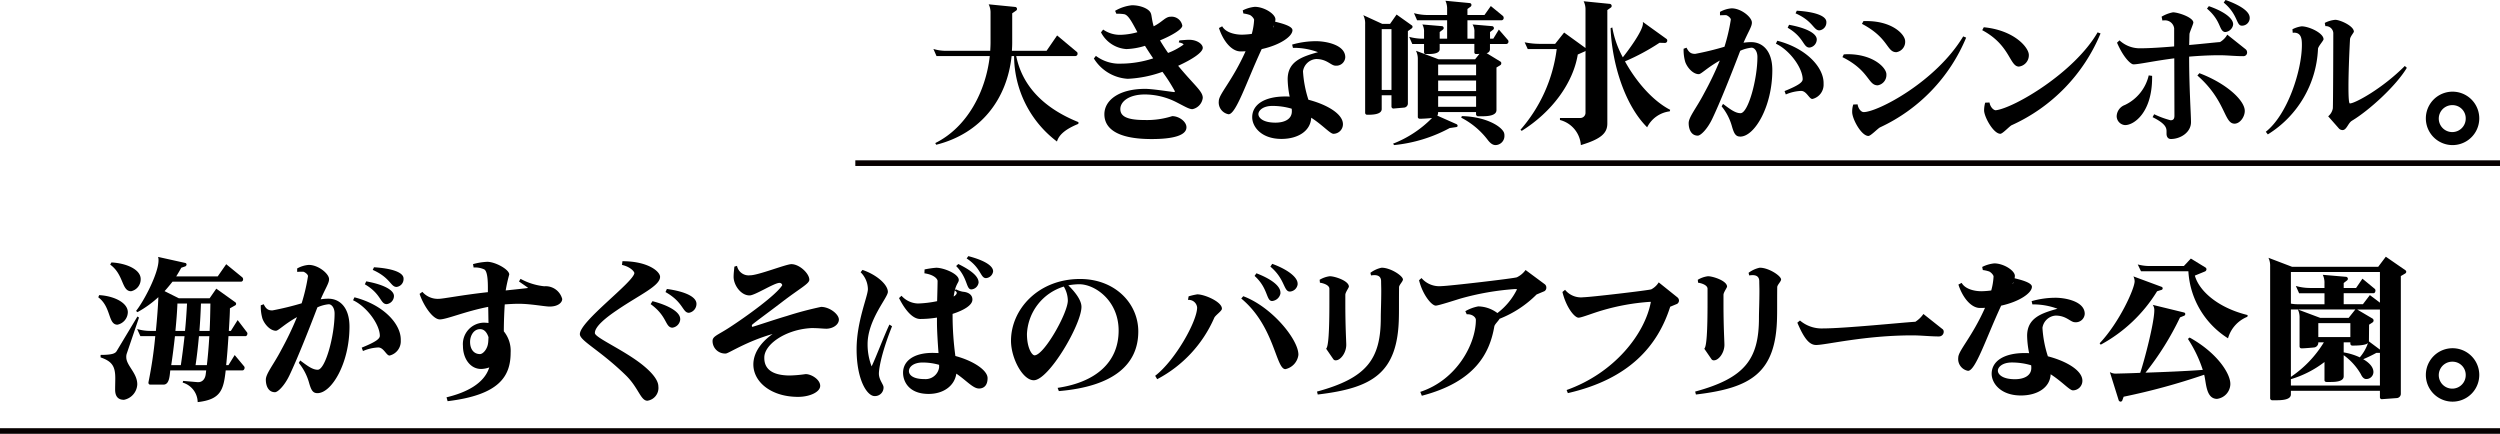 <svg xmlns="http://www.w3.org/2000/svg" width="442.505" height="76.788" viewBox="0 0 442.505 76.788">
  <g id="session05_St10_SubTitle1_pc" transform="translate(-1061.21 -8869.89)">
    <line id="線_93" data-name="線 93" x2="291.111" transform="translate(1212.604 8898.767)" fill="none" stroke="#060000" stroke-miterlimit="10" stroke-width="1"/>
    <line id="線_94" data-name="線 94" x2="442.505" transform="translate(1061.21 8946.178)" fill="none" stroke="#060000" stroke-miterlimit="10" stroke-width="1"/>
    <path id="パス_5907" data-name="パス 5907" d="M1428.087,649.426c-1.973.8-3.4,1.782-3.782,3.125a19.058,19.058,0,0,1-7.592-15.128h-.439c-.8,7.591-5.4,13.7-13.348,15.7l-.164-.3c5.7-2.823,8.963-9.208,9.647-15.4h-9.428l-.549-1.261a7.417,7.417,0,0,0,2.44.328h7.619c.027-.494.055-.986.055-1.48V629.8a3.339,3.339,0,0,0-.329-1.534l4.714.466a.353.353,0,0,1,.3.356.339.339,0,0,1-.137.275l-.713.492v5.208c0,.494-.027.959-.055,1.425h6.14l1.864-2.713,3.481,2.906a.348.348,0,0,1,.136.3.4.4,0,0,1-.356.439h-10.5c.987,4.9,4.413,9.044,11.018,11.7Z" transform="translate(-176.008 8242.39)"/>
    <path id="パス_5908" data-name="パス 5908" d="M1455.035,646.862c-.6,0-1.288-.439-2.9-1.261a12.457,12.457,0,0,0-5.51-1.343c-2.878,0-4.358,1.288-4.358,2.576,0,1.1.795,1.946,4.249,1.946a14.581,14.581,0,0,0,4.933-.685c1.206,0,2.521.96,2.521,1.973,0,1.371-2.138,2.083-6.166,2.083-6.66,0-8.361-2.219-8.361-4.384,0-2.5,2.6-4.5,7.237-4.5,1.179,0,3.754.411,5.152.576a.167.167,0,0,0,.083-.165,29.537,29.537,0,0,0-2.193-3.426,20.8,20.8,0,0,1-6.139,1.235,7.573,7.573,0,0,1-6-3.592l.356-.465a6.935,6.935,0,0,0,4.577,1.371h.192a18.7,18.7,0,0,0,5.373-.932c-.521-.767-1.042-1.563-1.453-2.22a12.407,12.407,0,0,1-3.29.576,5.467,5.467,0,0,1-4.495-2.961l.384-.493a5.16,5.16,0,0,0,3.1.932,12.231,12.231,0,0,0,2.96-.465c-.932-1.727-1.562-2.988-2.3-3.18a7.143,7.143,0,0,0-1.425-.082l-.219-.521a7.341,7.341,0,0,1,2.987-.987c1.562,0,3.1.659,3.343,1.454.138.273.165,1.151.494,2.275,1.59-.8,2.056-1.7,3.016-1.7a1.923,1.923,0,0,1,2.055,1.591c-.027.63-1.781,1.7-3.946,2.6.411.713.932,1.509,1.425,2.221a11.566,11.566,0,0,0,2.741-1.48c0-.082-.191-.273-.85-.384l.11-.357c.659-.053,1.4-.108,1.728-.108,1.4,0,2.411.767,2.411,1.425,0,.823-1.891,2.056-4.358,3.18,2.877,3.48,4.358,4.494,4.358,5.673a2.314,2.314,0,0,1-1.809,2" transform="translate(-182.755 8242.351)"/>
    <path id="パス_5909" data-name="パス 5909" d="M1472.544,636.292c-.055.111-.083.192-.138.3-2.576,5.591-4.412,11.238-5.728,11.238a2.121,2.121,0,0,1-1.727-2.331c0-1.232,2.384-3.562,4.741-8.825-.3.029-.6.029-.905.029-1.562,0-3.069-1.837-3.809-4.14l.575-.3c.63,1.123,2.3,1.48,3.509,1.48a15.511,15.511,0,0,0,1.727-.137,11.262,11.262,0,0,0,.411-2.467c0-.275-.494-.8-.8-.9a5.692,5.692,0,0,0-1.1-.247l-.11-.549a5.991,5.991,0,0,1,2.138-.629c1.644,0,3.645,1.261,3.645,2.22a2.111,2.111,0,0,1-.054.411c1.946.465,3.07.932,3.07,1.507,0,1.1-2.193,2.631-5.454,3.344m13.074,2.932c-.8,0-1.508-1.177-3.426-1.177a2.542,2.542,0,0,0-2.329,2.165,20.072,20.072,0,0,0,.959,5.043c3.18.822,6.112,2.466,6.112,4.33a1.7,1.7,0,0,1-1.672,1.7c-.6,0-1.864-1.508-3.947-2.851-.109,2.384-2.385,3.755-5.262,3.755-3.618,0-5.18-2.192-5.18-3.837,0-2.22,2.138-3.674,5.865-3.674a7.194,7.194,0,0,1,.767.028,16.788,16.788,0,0,1-.356-3.07c0-3.153,2.494-4,5.372-4.8a12.3,12.3,0,0,0-4.166-.768h-.275l-.136-.576a15.325,15.325,0,0,1,4.248-.6c1.644,0,5.153.6,5.153,2.852a1.577,1.577,0,0,1-1.727,1.479m-7.757,7.619a12.011,12.011,0,0,0-3.426-.492c-1.672,0-2.466.823-2.466,1.452,0,.6.74,1.507,3.014,1.507,1.59,0,2.906-.6,2.906-2a2.832,2.832,0,0,0-.028-.468m-3.316-14.361a.568.568,0,0,0,.192-.384Z" transform="translate(-188.011 8242.285)"/>
    <path id="パス_5910" data-name="パス 5910" d="M1505.153,632.392l-.658.465V645.6a.743.743,0,0,1-.713.8l-1.863.164a.358.358,0,0,1-.329-.356v-2h-1.728v2.44c0,.986-1.671,1.015-2.466,1.015h-.11a.346.346,0,0,1-.356-.357V631.652a3.217,3.217,0,0,0-.329-1.616l3.344,1.534h1.4l1.151-1.644,2.658,1.891a.3.3,0,0,1,.165.275.377.377,0,0,1-.165.3m-3.563.111h-1.727v10.771h1.727Zm20.337,2.631h-2.906v.931a.677.677,0,0,1-.6.687l2.466,1.507a.32.32,0,0,1,.137.3.349.349,0,0,1-.137.3l-.712.439v7.537c0,.987-1.508,1.095-2.549,1.095h-.685a.367.367,0,0,1-.384-.355v-.385h-6.715v.111a1.13,1.13,0,0,1-.137.521l3.4,1.507a.343.343,0,0,1,.192.275c0,.137-.082.219-.274.246l-1.124.165a26.176,26.176,0,0,1-9.839,3.016l-.192-.248a19.6,19.6,0,0,0,6.852-4.494c0-.027.027-.027.027-.055-.658.083-1.727.137-2.11.137-.22,0-.384-.108-.384-.328v-10.2a3.228,3.228,0,0,0-.329-1.507l4,1.507h6.468l.768-.959a5.386,5.386,0,0,1-.6.028.288.288,0,0,1-.3-.3v-1.48h-6.139v.931c0,.768-1.206.851-2,.851h-.466a.288.288,0,0,1-.3-.3v-1.48h-2.083l-.549-1.261a9.168,9.168,0,0,0,2.44.328h.192v-1.177a2.494,2.494,0,0,0-.3-1.343l3.481.3a.334.334,0,0,1,.164.6l-.575.439V634.2h1.316v-3.26h-5.318l-.548-1.26a9.449,9.449,0,0,0,2.494.328h3.371v-.987a3.344,3.344,0,0,0-.3-1.535l4.33.412a.324.324,0,0,1,.274.328.4.4,0,0,1-.109.275l-.6.439v1.068h3.015l1.123-1.589,2.138,1.753a.458.458,0,0,1,.137.33.4.4,0,0,1-.356.439h-6.057v3.26h1.233v-1.177a2.287,2.287,0,0,0-.329-1.343l3.481.3a.352.352,0,0,1,.3.356.3.3,0,0,1-.11.247l-.575.439V634.2h.575l.986-1.616,1.617,1.864a.378.378,0,0,1,.082.246.4.4,0,0,1-.356.439m-5.372,3.645h-6.716v1.891h6.716Zm0,2.823h-6.716v1.864h6.716Zm0,2.795h-6.716v1.864h6.716Zm3.453,8.635c-.494,0-.932-.3-1.425-.959a13.881,13.881,0,0,0-4.659-3.892l.109-.275c3.975.082,6.8,1.618,7.428,2.851a1.353,1.353,0,0,1,.11.575,1.612,1.612,0,0,1-1.563,1.7" transform="translate(-194.087 8242.539)"/>
    <path id="パス_5911" data-name="パス 5911" d="M1547.067,628.685l-.658.467v20.062c0,1.673-1.014,2.741-4.687,3.838a4.934,4.934,0,0,0-3.7-4.442v-.356h3.591a.918.918,0,0,0,.932-.9V636.36a.277.277,0,0,1-.137.111l-1.233.548c-.823,5.015-4.522,10.141-9.922,13.512l-.219-.192a26.8,26.8,0,0,0,6.413-14.279h-5.125l-.548-1.206a12.933,12.933,0,0,0,2.521.275h2.878l1.589-2,3.782,2.74V629.1a3.208,3.208,0,0,0-.329-1.507l4.66.465a.372.372,0,0,1,.191.63m10.388,18.392a5.167,5.167,0,0,0-4,2.822c-3.946-3.918-6.221-11.236-6.468-17.541l.3-.136a17.339,17.339,0,0,0,1.863,5.29c.8-.988,3.563-4.66,3.563-6a.931.931,0,0,0-.028-.274l4.194,3.016a.338.338,0,0,1,.136.273.409.409,0,0,1-.411.439l-.959-.027a38.337,38.337,0,0,1-6.112,3.289c1.918,3.482,4.824,6.935,8,8.579Z" transform="translate(-200.697 8242.52)"/>
    <path id="パス_5912" data-name="パス 5912" d="M1576.785,651.844c-.8,0-1.1-.521-1.48-1.864a9.635,9.635,0,0,0-1.808-3.482l.246-.439c1.316.987,2.192,1.644,3.1,1.644,1.343,0,2.987-5.974,2.987-9.948,0-.987-.493-1.644-1.042-1.644a6.32,6.32,0,0,0-2,.548c-1.563,4.11-3.619,9.263-4.961,12.06-.877,1.836-2.056,2.959-2.548,2.959-1.152,0-1.617-1.095-1.617-2.219,0-1.07,1.369-2.659,2.713-5.236a57.622,57.622,0,0,0,2.8-5.838c-2.329,1.316-3.288,2.413-3.727,2.413-.987,0-2-1.1-2.384-2.139a7.505,7.505,0,0,1-.3-2.165V636.3l.52-.191c.411.822.768,1.095,1.535,1.095a52.462,52.462,0,0,0,5.18-1.259,33.161,33.161,0,0,0,1.124-4.8c0-.355-.63-.767-.85-.794-.164,0-.548,0-1.068.027v-.6a4.963,4.963,0,0,1,2.056-.631c1.726,0,3.59,1.59,3.59,2.5v.055c0,.685-.658,1.616-1.48,3.535a8.322,8.322,0,0,1,1.371-.109c1.946,0,3.727,1.479,3.727,4.96,0,6.44-3.151,11.759-5.673,11.759m12.772-6.662h-.027c-.548,0-1.014-1.425-1.973-1.425a7.659,7.659,0,0,0-2.713.631l-.22-.6c2.495-1.015,3.234-1.563,3.207-2.139-.055-2.027-2.329-5.125-4.742-6.249l.247-.521c5.125,1.316,8.195,4.687,8.195,7.482v.166a2.592,2.592,0,0,1-1.973,2.658m-.494-9.1h-.028c-1.151,0-.932-1.809-3.865-3.508l.248-.521c2.9.521,4.905,1.48,4.905,2.6v.028a1.47,1.47,0,0,1-1.26,1.4m1.727-3.041c-1.069,0-1.069-1.618-4.221-3.016l.22-.466c3.1.193,5.235.878,5.235,2v.082a1.4,1.4,0,0,1-1.234,1.4" transform="translate(-207.554 8242.22)"/>
    <path id="パス_5913" data-name="パス 5913" d="M1607.808,643.306c-1.727.027-1.453-2.6-6.249-4.989l.247-.492c.219,0,.438-.029.657-.029,4.577,0,6.88,2.412,6.88,3.564v.055a1.843,1.843,0,0,1-1.534,1.891m.438,7.426c-.411.192-1.672,1.536-2.083,1.536-1.26,0-2.877-3.015-2.877-4.222a3.965,3.965,0,0,1,.192-1.343l.767-.027c.137.877.685,1.37,1.069,1.37,2.467,0,12.8-5.371,17.623-13.4l.521.219a30.309,30.309,0,0,1-15.212,15.869m2.851-13.293c-1.727,0-1.316-2.52-6.084-5.015l.274-.492h.52c4.632,0,6.825,2.384,6.853,3.535a1.848,1.848,0,0,1-1.562,1.972" transform="translate(-214.236 8241.686)"/>
    <path id="パス_5914" data-name="パス 5914" d="M1638.686,640.25c-1.672,0-1.534-3.811-6.5-6.442l.274-.52c5.4.52,7.976,3.59,7.976,4.906a2.015,2.015,0,0,1-1.754,2.056m-1.26,10.359c-.384.166-1.617,1.535-2.028,1.535-1.234,0-2.878-3.014-2.878-4.139a5.322,5.322,0,0,1,.192-1.37l.767-.027c.137.822.713,1.37,1.1,1.37h.027c3.234-.41,13.869-6.633,18.007-13.786l.52.192a30.713,30.713,0,0,1-15.7,16.225" transform="translate(-220.117 8241.426)"/>
    <path id="パス_5915" data-name="パス 5915" d="M1663.142,649.463a1.6,1.6,0,0,1-1.507-1.562,2.2,2.2,0,0,1,1.453-2,7.731,7.731,0,0,0,4.22-5.236l.6.083v.3c0,6.194-3.206,8.413-4.769,8.413m20.94-12.2H1684c-1.424,0-2.822-.164-4.138-.164-1.919,0-3.727.108-5.4.246,0,5.646.329,10.2.329,11.593,0,1.837-1.891,2.987-3.562,2.987-.521,0-.768-.411-.768-.931v-.439c0-.685-.274-1.4-2.467-2.494l.274-.521a16.406,16.406,0,0,0,2.906,1.069c.466,0,.685-.22.685-.823l-.027-10.142c-3.645.466-6.277,1.069-7.236,1.069-.41,0-1.7-1.069-2.9-3.837l.438-.411a5.309,5.309,0,0,0,3.865,1.4c1.37,0,3.563-.137,5.811-.328v-3.207a1.618,1.618,0,0,0-1.754-1.4,1.373,1.373,0,0,0-.329.027l-.136-.685a6.232,6.232,0,0,1,2-.767h.027c.877,0,3.563.877,3.59,1.808,0,.248-.658,1.7-.685,2.028-.027.658-.027,1.316-.055,1.946,2.467-.217,4.632-.465,5.455-.519a3.489,3.489,0,0,0,1.288-1.316l3.234,2.575a.717.717,0,0,1,.275.549.634.634,0,0,1-.631.685m-1.589,11.95c-1.891,0-1.508-4.085-6.578-8.524l.356-.412c4.934,1.864,8.058,4.906,8.031,6.688,0,1.042-.85,2.248-1.809,2.248m-.274-17.4a1.573,1.573,0,0,1-1.316,1.179h-.136c-1.069-.248-.6-1.975-3.152-4.14l.329-.439c2.6.9,4.3,2.111,4.3,3.206,0,.056-.027.137-.027.193m1.644.055h-.083c-1.014,0-.658-2-3.206-4.084l.328-.465c2.906,1.042,4.276,2.137,4.276,3.152v.108a1.365,1.365,0,0,1-1.315,1.289" transform="translate(-225.77 8242.571)"/>
    <path id="パス_5916" data-name="パス 5916" d="M1703.54,636.813a18.748,18.748,0,0,1-8.88,15.128l-.356-.465c3.892-3.07,6.386-10.935,6.386-15.349,0-.987-.054-2.192-1.4-2.192-.055,0-.137.027-.22.027l-.054-.629a5.049,5.049,0,0,1,1.617-.52c1.316,0,3.865,1.179,3.891,2.275,0,.273-.959,1.26-.986,1.727m6,12.717c-.658.384-.932,1.644-1.644,1.644a.9.9,0,0,1-.713-.356l-1.837-2.083a2.347,2.347,0,0,0,.823-1.4c.055-.549.082-12.444.082-13.348a1.3,1.3,0,0,0-1.4-1.206l-.11-.575a4.974,4.974,0,0,1,1.864-.548c.822,0,3.261,1.068,3.289,2.083,0,.191-.658.876-.685,1.37-.193,3.672-.274,6.522-.274,8.441s.081,2.906.246,2.906c.849.027,5.728-2.6,9.73-6.633l.356.328c-1.892,3.18-6.661,7.538-9.73,9.375" transform="translate(-232.041 8241.738)"/>
    <path id="パス_5917" data-name="パス 5917" d="M1734.086,656.854a4.728,4.728,0,1,1,0-9.456,4.728,4.728,0,1,1,0,9.456m0-7.072a2.385,2.385,0,1,0,2.33,2.358,2.333,2.333,0,0,0-2.33-2.358" transform="translate(-238.768 8238.717)"/>
    <path id="パス_5918" data-name="パス 5918" d="M1222.889,695.591c-1.7,0-1.069-3.125-3.4-4.851l.164-.384c2.522.138,5.07,1.288,5.07,3.043a2.308,2.308,0,0,1-1.836,2.192m1.644,5.125a1.741,1.741,0,0,0-.082.631c0,1.48,1.946,2.795,1.946,4.8v.026a2.916,2.916,0,0,1-2.357,2.714c-1.151,0-1.563-.74-1.563-1.809,0-.685.027-1.37.027-2,0-2.11-.549-2.987-2.6-3.7v-.44c2.028,0,2.6-.246,2.85-.685l3.672-6.112.275.192Zm.768-11.046c-1.7,0-1.26-2.96-3.7-4.714l.219-.383c2.686.137,5.18,1.259,5.18,2.933v.054a2.156,2.156,0,0,1-1.7,2.11m20.227,7.949h-2.987c-.11,1.728-.247,3.59-.411,5.126h.411l1.1-1.782,1.644,1.974a.391.391,0,0,1,.109.273c0,.248-.164.467-.356.467h-2.988c-.384,3.48-.877,5.153-4.96,5.618a3.67,3.67,0,0,0-2.659-3.453l.083-.3,2.549.219c.795.056,1.344-.492,1.453-1.424l.082-.657h-6.358c-.11.793-.11,2.519-1.206,2.519h-2.33a.315.315,0,0,1-.329-.328v-.081a74.122,74.122,0,0,0,1.206-8.169h-2.631l-.576-1.261a8.477,8.477,0,0,0,2.468.331h.849c.219-2.247.384-4.386.439-5.975a18.771,18.771,0,0,1-3.7,2.657l-.246-.216c1.4-1.755,3.975-6.661,3.975-8.964a1.771,1.771,0,0,0-.082-.6l4.824,1.071a.287.287,0,0,1,.219.273.386.386,0,0,1-.219.33l-.713.246c-.274.495-.576,1.016-.9,1.535h7.345l1.508-2.164,2.85,2.329a.455.455,0,0,1,.137.328.4.4,0,0,1-.356.44h-12.142c-.438.548-.9,1.123-1.4,1.672l2.522,1.26h5.454l1.179-1.7,3.371,2.412a.337.337,0,0,1,.137.274.3.3,0,0,1-.165.273l-.932.521c0,.74-.082,2.247-.192,4h.356l1.206-1.919,1.672,2.194a.388.388,0,0,1,.055.19c0,.221-.137.466-.356.466m-12.471,0c-.191,1.755-.411,3.508-.658,5.126h1.7c.247-1.645.466-3.371.658-5.126Zm.439-5.782c-.055,1.506-.192,3.151-.356,4.851h1.7c.164-1.644.274-3.289.356-4.851Zm3.81,5.782c-.165,1.781-.356,3.536-.6,5.126h2c.192-1.59.329-3.316.439-5.126Zm.356-5.782c-.055,1.533-.137,3.178-.274,4.851h1.808c.082-1.619.11-3.262.137-4.851Z" transform="translate(-140.887 8231.77)"/>
    <path id="パス_5919" data-name="パス 5919" d="M1265.106,708.046c-.8,0-1.1-.521-1.48-1.864a9.633,9.633,0,0,0-1.808-3.482l.246-.439c1.316.987,2.192,1.644,3.1,1.644,1.343,0,2.987-5.975,2.987-9.948,0-.987-.493-1.644-1.042-1.644a6.322,6.322,0,0,0-2,.548c-1.563,4.11-3.619,9.263-4.961,12.06-.877,1.836-2.056,2.959-2.548,2.959-1.151,0-1.617-1.095-1.617-2.219,0-1.07,1.37-2.659,2.713-5.236a57.651,57.651,0,0,0,2.8-5.838c-2.329,1.316-3.288,2.414-3.727,2.414-.986,0-2-1.1-2.384-2.139a7.5,7.5,0,0,1-.3-2.165V692.5l.52-.191c.411.822.768,1.095,1.535,1.095a52.457,52.457,0,0,0,5.18-1.259,33.162,33.162,0,0,0,1.124-4.8c0-.355-.63-.767-.85-.793-.164,0-.548,0-1.068.027v-.6a4.963,4.963,0,0,1,2.056-.631c1.726,0,3.59,1.59,3.59,2.5v.055c0,.685-.658,1.616-1.48,3.535a8.32,8.32,0,0,1,1.37-.109c1.946,0,3.727,1.479,3.727,4.96,0,6.44-3.151,11.759-5.673,11.759m12.772-6.662h-.027c-.548,0-1.014-1.425-1.973-1.425a7.657,7.657,0,0,0-2.713.631l-.22-.6c2.494-1.015,3.234-1.563,3.207-2.139-.055-2.027-2.33-5.125-4.742-6.249l.246-.521c5.125,1.316,8.2,4.687,8.2,7.482v.166a2.592,2.592,0,0,1-1.973,2.658m-.494-9.1h-.027c-1.151,0-.932-1.809-3.865-3.508l.247-.521c2.9.521,4.906,1.48,4.906,2.6v.028a1.471,1.471,0,0,1-1.261,1.4m1.727-3.041c-1.069,0-1.069-1.618-4.221-3.016l.22-.466c3.1.193,5.235.878,5.235,2v.082a1.4,1.4,0,0,1-1.234,1.4" transform="translate(-147.719 8231.431)"/>
    <path id="パス_5920" data-name="パス 5920" d="M1312.9,692.592c-.85,0-3.371-.492-5.454-.492-.85,0-1.7.053-2.494.108-.082,1.206-.164,3.043-.164,4.77a5.444,5.444,0,0,1,1.206,3.754c0,4.249-2.055,7.511-11.155,8.607l-.192-.686c3.563-.849,6.688-2.467,7.565-5.289a4.676,4.676,0,0,1-1.425.273c-2,0-3.234-1.917-3.234-4.083a3.789,3.789,0,0,1,3.645-4.113c.3,0,.575.028.878.056-.027-.9-.027-1.891-.055-2.851-4.084.8-7.209,2.166-8.524,2.221-1.316.027-2.988-2.6-3.618-4.523l.493-.357a3.591,3.591,0,0,0,2.878,1.235c.8,0,4.166-.685,8.716-1.179v-.8c0-1.123-.055-2.932-.658-3.234a3.854,3.854,0,0,0-1.864-.328l-.109-.6a11.111,11.111,0,0,1,2.521-.412c1.4,0,3.892,1.343,3.892,2.247a26.837,26.837,0,0,0-.63,2.824c1.589-.165,3.4-.357,3.974-.439-.164-.165-1.206-.849-1.617-1.151l.274-.465a11.082,11.082,0,0,0,4.194,1.315,3.03,3.03,0,0,1,3.18,2.247c0,.658-.768,1.343-2.22,1.343m-12.334,4c-1.124,0-1.754,1.179-1.754,2.247,0,1.261.63,2.165,1.754,2.165.521,0,1.288-.849,1.425-1.891.055-.3.055-.687.082-1.1-.357-1.042-.878-1.425-1.508-1.425" transform="translate(-154.4 8231.561)"/>
    <path id="パス_5921" data-name="パス 5921" d="M1331.567,693.2c-2,1.343-3.92,2.906-3.92,4.029v.027c0,.823,5.263,3.043,8.579,5.755,1.673,1.372,2.658,2.659,2.658,3.7a2.28,2.28,0,0,1-1.946,2.521c-1.206,0-1.563-2.33-3.865-4.548-4.577-4.441-8.085-6.059-8.085-7.236,0-2.276,9.456-9.155,9.648-10.8,0-.274-.713-1.123-2.194-1.453l.083-.657c4.55,0,6.661,1.836,6.661,2.768,0,1.616-3.647,3.178-7.62,5.893m9.812,3.1h-.109c-1.206-.164-.823-2.055-3.756-4.166l.329-.521c2.96.768,4.906,1.946,4.906,3.153v.136a1.6,1.6,0,0,1-1.37,1.4m2.906-2.631c-1.152-.027-.932-1.864-4.139-3.672l.246-.549c3.18.439,5.235,1.372,5.235,2.633v.027a1.6,1.6,0,0,1-1.343,1.563" transform="translate(-161.141 8231.587)"/>
    <path id="パス_5922" data-name="パス 5922" d="M1374.233,696.611c-.548,0-1.507-.111-2.439-.111a5.112,5.112,0,0,0-.658.028c-4.33.356-7.921,2.906-7.921,5.18v.082c0,2.578,2.44,3.1,4.55,3.1a22.78,22.78,0,0,0,2.768-.247c1.014,0,2.576.959,2.576,2.083,0,1.07-1.808,1.946-3.919,1.946-7.51,0-10.991-6.55-4.5-11.128-4.632,1.316-7.839,3.455-8.277,3.455a2.212,2.212,0,0,1-2.357-2.221c0-.851.932-1.042,2.987-2.385,2.878-1.864,8.3-5.756,9.346-7.482a.481.481,0,0,0-.494-.412c-.932,0-4.33,2.22-5.289,2.22-1.563,0-2.823-1.864-2.823-3.289,0-.6.083-1.206.137-1.809l.466-.136a2.092,2.092,0,0,0,2.3,1.671h.027c1.426,0,6.359-1.973,7.291-1.973,1.453,0,3.179,1.672,3.179,2.74v.028c0,.712-1.727,1.535-4.988,4.056-2.33,1.782-4.5,3.344-5.1,3.865a.315.315,0,0,0-.082.219.213.213,0,0,0,.082.192c.384-.082,4.359-1.425,6.085-1.918a61.269,61.269,0,0,1,6.084-1.618c1.508,0,3.152,1.288,3.152,2.247,0,.878-1.014,1.589-2.193,1.618" transform="translate(-166.722 8231.463)"/>
    <path id="パス_5923" data-name="パス 5923" d="M1389.556,704.22c0,1.1.822,1.919.822,2.413a1.51,1.51,0,0,1-1.535,1.561h-.055c-1.288,0-3.179-2.795-3.179-8.3,0-4.906,2-9.372,2-10.634a4.291,4.291,0,0,0-1.289-2.987l.33-.412c2.631.9,4.495,2.659,4.495,3.892,0,1.014-3.591,4.933-3.591,9.263a10.881,10.881,0,0,0,.713,3.921c.74-1.507,2.138-5.263,3.151-7.4l.466.3c-2.111,5.317-2.329,7.865-2.329,8.386m17.705,2.631c-1.042,0-2.192-1.4-4-2.631-.3,2.111-2.219,3.59-4.905,3.59-3.508,0-4.523-2.219-4.523-3.754,0-2.056,1.863-3.508,5.208-3.508.357,0,.713.027,1.068.027-.136-1.808-.274-4.029-.274-5.372V694.3a18.515,18.515,0,0,1-2.96.248c-1.37,0-2.686-1.591-3.755-3.7l.438-.41a4.073,4.073,0,0,0,2.933,1.37,19.788,19.788,0,0,0,3.371-.411c.055-1.809.082-3.289.082-3.562,0-.384-.63-1.124-2.33-1.372l.027-.684a16.77,16.77,0,0,1,2.056-.3c1.316,0,4,1.068,4,2.165,0,.412-.384.6-.713,1.864.082-.082.191-.22.191-.22a4.292,4.292,0,0,0,1.261.439c1.014.082,1.672.576,1.672,1.37v.028c0,.987-1.535,1.891-3.508,2.522v.437a53.681,53.681,0,0,0,.494,7.017c3.179.85,5.7,2.522,5.7,3.92,0,1.261-.63,1.836-1.535,1.836m-7.044-4.194a10.675,10.675,0,0,0-2.932-.41c-1.508,0-2.413.712-2.413,1.534,0,.494.466,1.4,2.769,1.4a2.421,2.421,0,0,0,2.576-2.055Zm2.768-13.129c-.055.3-.137.631-.192,1.042.41-.246.548-.492.548-.656,0-.111-.11-.275-.356-.385m2.932-.219c-.959-.027-.575-1.973-2.686-4.138l.384-.357c2.3,1.124,3.591,2.194,3.591,3.262v.027a1.4,1.4,0,0,1-1.289,1.206m2.6-2c-1.014,0-.822-1.782-3.426-3.482l.3-.41c2.631.684,4.413,1.644,4.385,2.713a1.373,1.373,0,0,1-1.261,1.179" transform="translate(-172.779 8231.802)"/>
    <path id="パス_5924" data-name="パス 5924" d="M1427.9,708.28l-.219-.575c6.687-.987,10.8-4.468,10.8-10.142,0-5.343-4.221-8.2-6.963-8.2a11.311,11.311,0,0,0-1.946.193c1.316,1.287,2.33,2.686,2.33,3.809,0,3.1-5.783,12.991-8.442,12.991-1.972,0-4.029-3.918-4.029-6.989,0-5.563,4.824-10.935,12.224-10.935,6.167,0,10.306,4.3,10.306,9.291,0,5.81-4.33,9.731-14.06,10.553m.876-18.5a9.2,9.2,0,0,0-6.523,8.387c0,2.522.905,3.783,1.343,3.783,1.672,0,5.893-7.482,5.893-9.7a4.962,4.962,0,0,0-.713-2.467" transform="translate(-179.271 8230.838)"/>
    <path id="パス_5925" data-name="パス 5925" d="M1461.453,694.705a22.357,22.357,0,0,1-10.086,10.826l-.356-.6c3.563-2.739,7.427-9.674,7.427-12.087a1.483,1.483,0,0,0-1.617-1.343l.11-.63a10.806,10.806,0,0,1,1.535-.357c1.288,0,4.359,1.316,4.359,2.522v.027c0,.411-1.207,1.179-1.371,1.644m12.608,9.046c-1.7,0-1.919-7.62-7.812-12.5l.356-.41c5.071,1.89,9.758,7.673,9.758,10.332v.055a2.952,2.952,0,0,1-2.3,2.522m-2.33-12.061h-.027c-1.07,0-.659-2.247-3.1-4.439l.328-.467c2.577.988,4.249,2.22,4.249,3.426v.164a1.656,1.656,0,0,1-1.453,1.316m3.179-1.671h-.136c-1.042-.111-.8-2.247-3.372-4.413l.329-.494c2.632.959,4.495,2.329,4.495,3.508v.137a1.479,1.479,0,0,1-1.316,1.261" transform="translate(-185.334 8231.476)"/>
    <path id="パス_5926" data-name="パス 5926" d="M1500.986,689.414c-.028,2.275,0,4-.028,5.181-.137,10.086-4.714,12.662-14.362,13.814l-.137-.521c8.771-2.384,11.293-5.7,11.293-13.046,0-1.124.082-2.742.082-4.851,0-.521-.027-1.1-.027-1.672-.028-.768-.494-1.042-1.206-1.042a4.191,4.191,0,0,0-.575.054l-.11-.465a5.062,5.062,0,0,1,1.973-.905c1.618,0,3.783,1.454,3.783,2.084,0,.356-.685.959-.685,1.37m-9.511,1.343v1.591c0,4.082.165,6.66.165,7.263,0,1.452-1.041,2.742-1.837,2.742a.485.485,0,0,1-.466-.22l-1.26-1.837c.411-.357.575-3.07.575-8.249v-2.358c0-.74-1.343-1.042-1.672-1.069l-.055-.52a4.61,4.61,0,0,1,1.809-.631c.85,0,3.371.8,3.371,1.837,0,.191-.63,1.013-.63,1.452" transform="translate(-192.14 8231.313)"/>
    <path id="パス_5927" data-name="パス 5927" d="M1531.044,690.2l-1.425.6a19.131,19.131,0,0,1-6.551,4.3c-.246.439-.877.987-.932,1.372-.823,4.741-3.4,9.784-12.827,12.251l-.274-.685c6.5-2.138,9.839-8.526,9.839-12.745,0-.466-.63-.987-1.4-.987h-.219l-.246-.549a7.245,7.245,0,0,1,2.275-.849,5.78,5.78,0,0,1,3.4,1.179,11.8,11.8,0,0,0,3.481-4.221c-.082,0-.219-.027-.384-.027a47.48,47.48,0,0,0-9.593,1.671c-.658.192-3.919,1.261-4.413,1.261-.713,0-2.3-1.864-2.96-4.495l.438-.384a4.129,4.129,0,0,0,3.536,1.425c1.179,0,12.937-1.371,13.348-1.563a4.125,4.125,0,0,0,1.535-1.287l3.4,2.52a.742.742,0,0,1,.274.6.7.7,0,0,1-.3.6" transform="translate(-196.432 8231.215)"/>
    <path id="パス_5928" data-name="パス 5928" d="M1560.563,692.966l-1.261.521c-2.22,6.961-7.262,12.8-18.116,15.293l-.22-.549c8.47-3.015,13.869-9.949,14.91-15.6h-.275a39.042,39.042,0,0,0-8.25,1.48c-1.644.465-3.727,1.316-4.275,1.316-.685,0-2.166-1.755-2.851-4.55l.466-.384a3.632,3.632,0,0,0,3.261,1.315c1.124,0,11.622-1.232,12-1.4a3.383,3.383,0,0,0,1.316-1.233l3.316,2.659a.768.768,0,0,1,.274.574.707.707,0,0,1-.3.549" transform="translate(-202.462 8230.694)"/>
    <path id="パス_5929" data-name="パス 5929" d="M1583.825,689.414c-.028,2.275,0,4-.028,5.181-.137,10.086-4.714,12.662-14.362,13.814l-.137-.521c8.771-2.384,11.293-5.7,11.293-13.046,0-1.124.082-2.742.082-4.851,0-.521-.028-1.1-.028-1.672-.027-.768-.493-1.042-1.206-1.042a4.185,4.185,0,0,0-.575.054l-.11-.465a5.062,5.062,0,0,1,1.973-.905c1.618,0,3.783,1.454,3.783,2.084,0,.356-.685.959-.685,1.37m-9.511,1.343v1.591c0,4.082.165,6.66.165,7.263,0,1.452-1.041,2.742-1.836,2.742a.485.485,0,0,1-.466-.22l-1.261-1.837c.411-.357.576-3.07.576-8.249v-2.358c0-.74-1.343-1.042-1.672-1.069l-.055-.52a4.611,4.611,0,0,1,1.809-.631c.85,0,3.371.8,3.371,1.837,0,.191-.63,1.013-.63,1.452" transform="translate(-208.043 8231.313)"/>
    <path id="パス_5930" data-name="パス 5930" d="M1616.766,700.077c-1.562,0-3.152-.191-4.742-.191-8.415,0-15.294,1.7-16.993,1.7H1595c-1.206,0-2.137-1.177-3.316-3.947l.466-.383a5.929,5.929,0,0,0,4.084,1.4c3.81,0,14.279-1.068,16.336-1.179A4.944,4.944,0,0,0,1614,696.1l3.317,2.631a.565.565,0,0,1,.274.52.823.823,0,0,1-.822.823" transform="translate(-212.341 8229.366)"/>
    <path id="パス_5931" data-name="パス 5931" d="M1634.525,692.493c-.055.111-.082.192-.137.3-2.576,5.592-4.412,11.238-5.728,11.238a2.121,2.121,0,0,1-1.727-2.331c0-1.232,2.385-3.562,4.741-8.825-.3.029-.6.029-.905.029-1.562,0-3.069-1.838-3.809-4.14l.575-.3c.63,1.123,2.3,1.48,3.509,1.48a15.515,15.515,0,0,0,1.727-.137,11.262,11.262,0,0,0,.411-2.467c0-.275-.494-.795-.8-.9a5.692,5.692,0,0,0-1.1-.247l-.11-.549a5.994,5.994,0,0,1,2.138-.629c1.644,0,3.645,1.261,3.645,2.22a2.112,2.112,0,0,1-.054.411c1.946.465,3.07.932,3.07,1.507,0,1.1-2.193,2.631-5.454,3.344m13.074,2.932c-.8,0-1.508-1.177-3.426-1.177a2.543,2.543,0,0,0-2.329,2.165,20.056,20.056,0,0,0,.959,5.043c3.18.822,6.112,2.466,6.112,4.33a1.7,1.7,0,0,1-1.672,1.7c-.6,0-1.864-1.508-3.947-2.851-.109,2.385-2.384,3.755-5.262,3.755-3.618,0-5.18-2.192-5.18-3.836,0-2.221,2.138-3.674,5.865-3.674a7.232,7.232,0,0,1,.768.028,16.756,16.756,0,0,1-.356-3.07c0-3.153,2.495-4,5.373-4.8a12.292,12.292,0,0,0-4.166-.768h-.275l-.136-.576a15.33,15.33,0,0,1,4.248-.6c1.644,0,5.153.6,5.153,2.852a1.577,1.577,0,0,1-1.727,1.479m-7.757,7.619a12.018,12.018,0,0,0-3.426-.492c-1.672,0-2.466.823-2.466,1.452,0,.6.739,1.507,3.014,1.507,1.59,0,2.906-.6,2.906-2a2.846,2.846,0,0,0-.027-.468m-3.316-14.361a.569.569,0,0,0,.191-.384Z" transform="translate(-219.108 8231.496)"/>
    <path id="パス_5932" data-name="パス 5932" d="M1668.867,689.5l-.794.246a26.5,26.5,0,0,1-9.977,9.456l-.192-.247c3.508-3.7,6.194-9.7,6.194-10.964a1.98,1.98,0,0,0-.219-.877l4.96,1.837a.28.28,0,0,1,.22.275.267.267,0,0,1-.192.275m9.84,19.295c-2,0-1.919-2.824-2.3-4.275a116.178,116.178,0,0,1-14.253,3.891l-.22.6a.339.339,0,0,1-.328.274.4.4,0,0,1-.357-.329l-1.534-4.906a2.038,2.038,0,0,0,1.042.273c.85-.026,2.44-.053,4.33-.137.74-2.192,2.495-8.881,2.495-11.1a1.617,1.617,0,0,0-.274-.932l5.509,1.343a.288.288,0,0,1,.246.275.322.322,0,0,1-.191.3l-.74.3a50.8,50.8,0,0,1-6.112,9.784c3.261-.109,7.208-.274,10.141-.493a22.688,22.688,0,0,0-2.631-5.481l.3-.246c4.851,2.685,7.208,6.358,7.208,8.194v.137a2.7,2.7,0,0,1-2.329,2.523m5.344-14.527a5.812,5.812,0,0,0-3.426,3.811,15.022,15.022,0,0,1-7.016-11.868h-8.387l-.575-1.207a8.191,8.191,0,0,0,2.438.275h5.729l1.233-1.317,2.6,1.591a.378.378,0,0,1,.164.3.441.441,0,0,1-.246.383l-1.809.741c.685,2.549,3.865,5.644,9.346,6.987Z" transform="translate(-225.054 8231.697)"/>
    <path id="パス_5933" data-name="パス 5933" d="M1719.109,686.514l-.795.465v20.775a.768.768,0,0,1-.713.822l-2.631.193a.331.331,0,0,1-.356-.357v-1.123h-15.76v.629c0,.959-1.535,1.042-2.576,1.042h-.713a.364.364,0,0,1-.383-.328V685.252a3.22,3.22,0,0,0-.3-1.507l4.166,1.589h15.266l1.343-1.782,3.453,2.385a.373.373,0,0,1,.165.275.38.38,0,0,1-.165.3m-4.495-.248h-15.76v5.592a6.8,6.8,0,0,0,1.288.111h4.659v-1.947h-4.495l-.575-1.289a9.257,9.257,0,0,0,2.466.356h2.6v-.822a3.214,3.214,0,0,0-.3-1.508l4.139.357a.353.353,0,0,1,.165.629l-.6.465v.878h2.192l1.124-1.644,2.193,1.808a.417.417,0,0,1,.11.3c0,.22-.137.467-.33.467H1708.2v1.947h3.4l1.233-1.618,1.782,1.343Zm-15.76,6.633v11.923a19.716,19.716,0,0,0,5.838-6.113h-.987v.056a.841.841,0,0,1-.713.849c-.521.055-1.809.164-2.248.164a.339.339,0,0,1-.355-.329v-5.044a3.229,3.229,0,0,0-.3-1.507l3.947,1.48h5.043l1.179-1.48Zm15.76,7.675h-.63a23.946,23.946,0,0,1-2.33,1.124c.822.465,1.809,1.26,1.809,2.275a1.258,1.258,0,0,1-1.289,1.232c-.329,0-.658-.246-.932-.848a10.758,10.758,0,0,0-3.042-3.371v3.726c0,.933-1.37,1.015-2.33,1.015h-.685c-.22,0-.385-.109-.385-.328v-3.207a18.279,18.279,0,0,1-5.947,3.041v1.125h15.76Zm-5.235-5.262h-5.673v2.467h5.673Zm.356,3.974a.34.34,0,0,1-.356-.33v-.246H1708.2v1.782a10.987,10.987,0,0,1,2.85.878,7.624,7.624,0,0,0,1.453-2.549c-.383.465-2.192.465-2.768.465m4.879-6.387h-4.029l2.741,1.618a.412.412,0,0,1,0,.658l-.631.41-.027,2.961,1.946,1.452Z" transform="translate(-232.152 8231.775)"/>
    <path id="パス_5934" data-name="パス 5934" d="M1734.086,713.055a4.728,4.728,0,1,1,0-9.456,4.728,4.728,0,1,1,0,9.456m0-7.072a2.385,2.385,0,1,0,2.33,2.358,2.334,2.334,0,0,0-2.33-2.358" transform="translate(-238.768 8227.927)"/>
  </g>
</svg>
